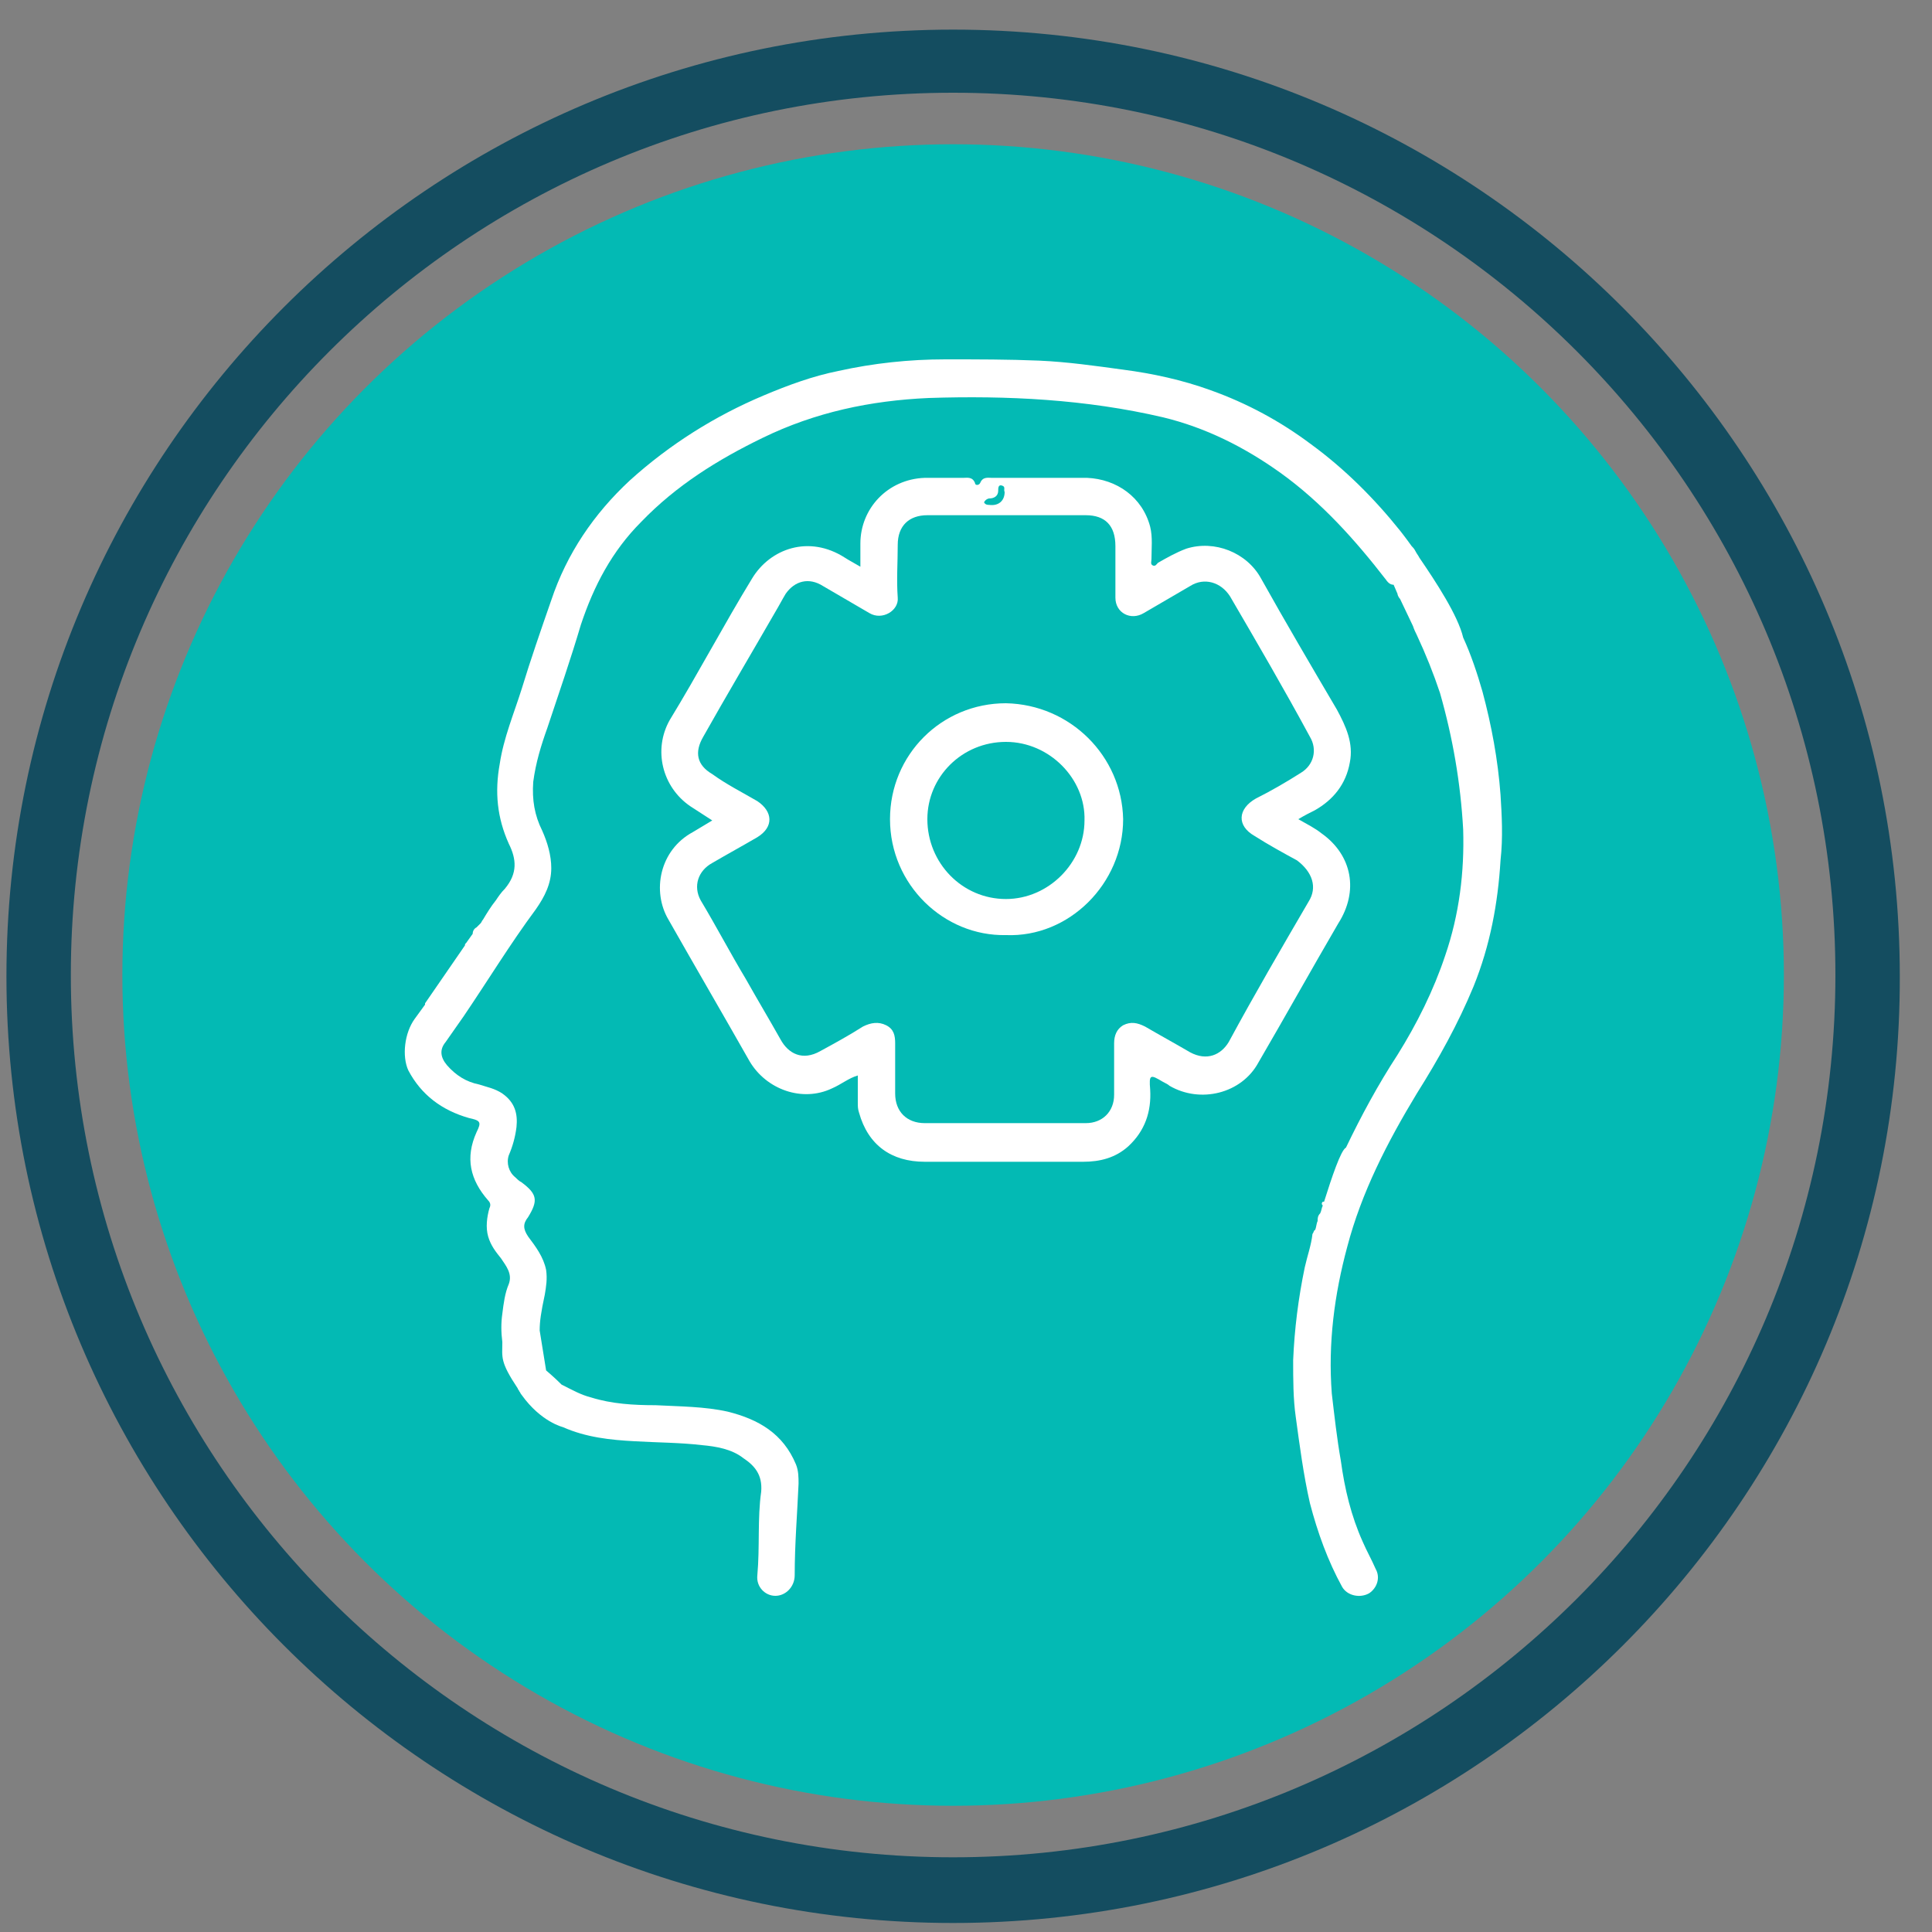 <svg xmlns="http://www.w3.org/2000/svg" xmlns:xlink="http://www.w3.org/1999/xlink" id="Layer_1" x="0px" y="0px" viewBox="0 0 150 150" style="enable-background:new 0 0 150 150;" xml:space="preserve"><rect x="0" y="0" width="150" height="150" fill="#808080" stroke="none"/><style type="text/css">	.st0{fill:#144D60;}	.st1{fill:#03BAB4;}	.st2{fill:#FFFFFF;}</style><g>	<g>		<path class="st0" d="M74,149.3c-40.6,0-73.5-33-73.5-73.5c0-40.6,33-73.5,73.5-73.5c40.6,0,73.5,33,73.5,73.5   C147.6,116.3,114.6,149.3,74,149.3z M74,7.2C36.2,7.2,5.5,37.9,5.5,75.7s30.7,68.5,68.5,68.5c37.8,0,68.5-30.7,68.5-68.5   S111.8,7.2,74,7.2z"></path>	</g>	<g>		<circle class="st1" cx="74" cy="75.7" r="64.5"></circle>	</g></g><g>	<path class="st2" d="M102.6,64.7c-0.5-0.4-1.1-0.7-1.8-1.1c0.5-0.3,0.9-0.5,1.3-0.7c1.4-0.8,2.4-2,2.7-3.7c0.3-1.5-0.3-2.8-1-4.1  c-2-3.4-4-6.8-5.9-10.2c-1.1-2-3.6-3-5.8-2.3c-0.8,0.3-1.5,0.7-2.2,1.1c-0.1,0.1-0.2,0.3-0.4,0.2c-0.2-0.1-0.1-0.3-0.1-0.5  c0-0.8,0.1-1.7-0.1-2.5c-0.6-2.3-2.6-3.7-4.9-3.8c-2.5,0-4.9,0-7.4,0c-0.3,0-0.7-0.1-0.9,0.4c-0.1,0.2-0.4,0.2-0.4,0  c-0.2-0.5-0.6-0.4-0.9-0.4c-1,0-2,0-3,0c-2.9,0.1-5,2.4-5,5.1c0,0.6,0,1.1,0,1.8c-0.5-0.3-0.9-0.5-1.2-0.7  c-2.8-1.8-5.8-0.7-7.2,1.6c-2.2,3.6-4.2,7.4-6.4,11c-1.3,2.3-0.6,5.2,1.6,6.7c0.6,0.4,1.1,0.7,1.7,1.1c-0.5,0.3-1,0.6-1.5,0.9  c-2.6,1.4-3.2,4.6-1.9,6.8c2.1,3.7,4.2,7.3,6.3,11c1.3,2.2,4.1,3.2,6.4,2.1c0.7-0.3,1.3-0.8,2-1c0,0.8,0,1.4,0,2.1  c0,0.3,0,0.5,0.1,0.8c0.7,2.5,2.5,3.8,5.1,3.8c4.1,0,8.2,0,12.3,0c1.3,0,2.5-0.3,3.5-1.2c1.3-1.2,1.8-2.7,1.7-4.4  c-0.1-1.2,0-1.2,1-0.6c0.2,0.1,0.4,0.2,0.5,0.3c2.4,1.4,5.6,0.6,6.9-1.8c2.1-3.6,4.1-7.2,6.2-10.8C105.5,69.2,105,66.4,102.6,64.7z   M76.8,38.7c0.4,0,0.7-0.2,0.7-0.6c0-0.2,0-0.5,0.3-0.4c0.3,0.1,0.1,0.3,0.2,0.5c0,0.7-0.5,1.1-1.2,1c-0.1,0-0.3,0-0.4-0.2  C76.5,38.8,76.7,38.7,76.8,38.7z M101.6,70c-2.1,3.6-4.2,7.2-6.2,10.9c-0.6,1-1.7,1.5-3,0.8c-1.2-0.7-2.3-1.3-3.5-2  c-0.6-0.3-1.1-0.4-1.7-0.1c-0.5,0.3-0.7,0.8-0.7,1.4c0,1.3,0,2.7,0,4c0,1.3-0.9,2.2-2.2,2.2c-2.1,0-4.2,0-6.3,0c-2.1,0-4.1,0-6.2,0  c-1.4,0-2.3-0.9-2.3-2.3c0-1.3,0-2.6,0-3.9c0-0.6-0.1-1.1-0.7-1.4c-0.6-0.3-1.2-0.2-1.8,0.1c-1.1,0.7-2.2,1.3-3.3,1.9  c-1.4,0.8-2.5,0.2-3.1-0.9c-0.9-1.6-1.8-3.1-2.7-4.7c-1.2-2-2.3-4.1-3.5-6.1c-0.6-1.1-0.2-2.3,0.9-2.9c1.2-0.7,2.3-1.3,3.5-2  c1.3-0.8,1.2-2,0-2.8c-1.2-0.7-2.4-1.3-3.5-2.1c-1.2-0.7-1.4-1.7-0.7-2.9c1.8-3.2,3.7-6.4,5.6-9.7c0.3-0.5,0.5-0.9,0.8-1.4  c0.7-1,1.8-1.3,2.9-0.6c1.2,0.7,2.4,1.4,3.6,2.1c1,0.6,2.3-0.2,2.2-1.2c-0.1-1.4,0-2.7,0-4.1c0-1.5,0.9-2.3,2.3-2.3  c4.1,0,8.2,0,12.3,0c1.5,0,2.3,0.8,2.3,2.4c0,1.3,0,2.7,0,4c0,1.2,1.2,1.8,2.2,1.2c1.2-0.7,2.4-1.4,3.6-2.1  c1.1-0.7,2.4-0.3,3.1,0.8c2.1,3.6,4.2,7.2,6.2,10.9c0.6,1,0.3,2.2-0.7,2.8c-1.1,0.7-2.3,1.4-3.5,2c-1.4,0.8-1.5,2.1-0.1,2.9  c1.1,0.7,2.2,1.3,3.3,1.9C101.9,67.7,102.3,68.9,101.6,70z"></path>	<path class="st2" d="M116.5,61.7c-0.2-2.7-0.7-5.4-1.4-8c-0.4-1.4-0.9-2.9-1.5-4.2l0,0c-0.4-1.7-2.1-4.3-3.4-6.2  c-0.1-0.2-0.2-0.3-0.3-0.5c-0.1-0.2-0.2-0.3-0.3-0.4c-0.5-0.7-0.9-1.2-0.9-1.2l0,0c-2-2.5-4.3-4.8-6.9-6.7c-2.4-1.8-5-3.2-7.8-4.2  c-2.2-0.8-4.5-1.3-6.8-1.6c-2.2-0.3-4.3-0.6-6.5-0.7c-2.4-0.1-4.8-0.1-7.3-0.1c-2.8,0-5.6,0.3-8.3,0.9c-2,0.4-3.9,1.1-5.8,1.9  c-3.8,1.6-7.3,3.8-10.4,6.6c-2.8,2.6-4.9,5.7-6.1,9.3c-0.8,2.3-1.6,4.6-2.3,6.9c-0.6,1.9-1.4,3.8-1.7,5.8c-0.4,2.2-0.2,4.2,0.7,6.2  c0.6,1.2,0.7,2.3-0.3,3.5c-0.3,0.3-0.5,0.6-0.7,0.9l0,0l0,0c-0.4,0.5-0.7,1-1,1.5c-0.1,0.1-0.1,0.2-0.2,0.3L37,72  c-0.2,0.1-0.3,0.3-0.3,0.5l-0.5,0.7c0,0,0,0,0,0c-0.1,0.1-0.1,0.1-0.1,0.2L33,77.9c0,0,0,0,0,0.1l-0.8,1.1l0,0  c-0.8,1.1-1,2.9-0.5,4c1,1.9,2.6,3.1,4.7,3.7c0.9,0.2,1,0.3,0.6,1.1c-0.9,2-0.5,3.7,0.9,5.3c0.2,0.2,0.2,0.4,0.1,0.6  c-0.2,0.7-0.3,1.5-0.1,2.2c0.2,0.7,0.6,1.2,1,1.7c0.4,0.6,0.9,1.2,0.6,2c-0.3,0.7-0.4,1.5-0.5,2.3c-0.1,0.7-0.1,1.4,0,2.2l0,0  c0,1.2-0.2,1.5,1.2,3.6c0,0.1,0.1,0.1,0.1,0.2c0.1,0.1,0.1,0.2,0.2,0.3c1.5,2.1,3.2,2.5,3.2,2.5l0,0c1.8,0.8,3.7,1,5.6,1.1  c1.7,0.1,3.5,0.1,5.2,0.3c1.1,0.1,2.3,0.3,3.2,1c0.9,0.6,1.5,1.3,1.4,2.6c-0.3,2.1-0.1,4.3-0.3,6.5c-0.1,0.9,0.6,1.6,1.4,1.6  c0.8,0,1.5-0.7,1.5-1.6c0-2.4,0.2-4.8,0.3-7.1c0-0.5,0-1-0.2-1.5c-1-2.4-2.9-3.5-5.3-4.1c-1.8-0.4-3.7-0.4-5.6-0.5  c-1.7,0-3.4-0.1-5-0.6c-0.8-0.2-1.5-0.6-2.3-1c-0.6-0.6-1.2-1.1-1.2-1.1l-0.5-3.1l0,0c0-0.7,0.1-1.4,0.4-2.8  c0.1-0.6,0.2-1.2,0.1-1.9c-0.2-1-0.8-1.8-1.4-2.6c-0.4-0.6-0.4-1,0-1.5c0.8-1.3,0.7-1.8-0.5-2.7c-0.2-0.1-0.4-0.3-0.5-0.4  c-0.5-0.4-0.7-1.1-0.5-1.7c0.3-0.7,0.5-1.4,0.6-2.2c0.1-1-0.1-1.9-1.1-2.6c-0.6-0.4-1.2-0.5-1.8-0.7c-1-0.2-1.8-0.7-2.5-1.5  c-0.5-0.6-0.6-1.2-0.1-1.8c0.5-0.7,0.9-1.3,1.4-2c1.9-2.8,3.6-5.6,5.6-8.3c0.7-1,1.2-2,1.2-3.2c0-1-0.3-2-0.7-2.9  c-0.6-1.2-0.8-2.4-0.7-3.8c0.2-1.5,0.6-2.8,1.1-4.2c0.9-2.7,1.8-5.3,2.6-8c1-3,2.4-5.7,4.7-8c2.7-2.8,5.9-4.8,9.4-6.5  c4.1-2,8.4-2.9,12.9-3.1c6.1-0.2,12.2,0.1,18.2,1.5c3.3,0.8,6.3,2.3,9.1,4.3c3.2,2.3,5.8,5.2,8.2,8.3c0.2,0.3,0.4,0.4,0.6,0.4  l0.3,0.7c0,0.1,0.1,0.3,0.2,0.4l1,2.1c0.1,0.3,0.2,0.5,0.3,0.7c0.7,1.5,1.3,3,1.8,4.5c1,3.5,1.6,7,1.8,10.6  c0.1,3.3-0.3,6.6-1.4,9.8c-0.9,2.7-2.2,5.3-3.7,7.7c-1.5,2.3-2.8,4.7-4,7.2l0,0c-0.4,0.2-1.1,2.3-1.7,4.2c0,0,0,0-0.1,0  c-0.1,0.1-0.1,0.2,0,0.3c-0.1,0.2-0.1,0.4-0.2,0.6c-0.2,0.2-0.2,0.4-0.2,0.6c-0.1,0.2-0.1,0.5-0.2,0.7c-0.1,0-0.1,0.2-0.2,0.3  c-0.1,0.9-0.4,1.7-0.6,2.6c-0.5,2.4-0.8,4.8-0.9,7.2c0,1.5,0,3,0.2,4.4c0.3,2.2,0.6,4.5,1.1,6.7c0.6,2.3,1.4,4.5,2.5,6.5  c0.4,0.7,1.4,0.9,2.1,0.5c0.6-0.4,0.9-1.2,0.5-1.9c-0.3-0.7-0.7-1.4-1-2.1c-0.9-2-1.4-4.1-1.7-6.3c-0.3-1.7-0.5-3.5-0.7-5.2  c-0.3-3.9,0.2-7.7,1.2-11.4c1.1-4.2,3.1-8.1,5.4-11.9c1.7-2.7,3.2-5.4,4.4-8.3c1.3-3.2,1.9-6.5,2.1-9.8  C116.7,65,116.6,63.3,116.5,61.7z"></path>	<path class="st2" d="M78.1,54.6c-5,0-9,4-9,9c0,5.1,4.2,9.1,9,9c4.9,0.2,9.1-4,9.1-9C87.1,58.7,83.1,54.7,78.1,54.6z M78.1,69.8  c-3.4,0-6.1-2.8-6.1-6.2c0-3.3,2.7-6,6.1-6c3.4,0,6.2,2.9,6.1,6.1C84.2,67,81.4,69.8,78.1,69.8z"></path></g></svg>